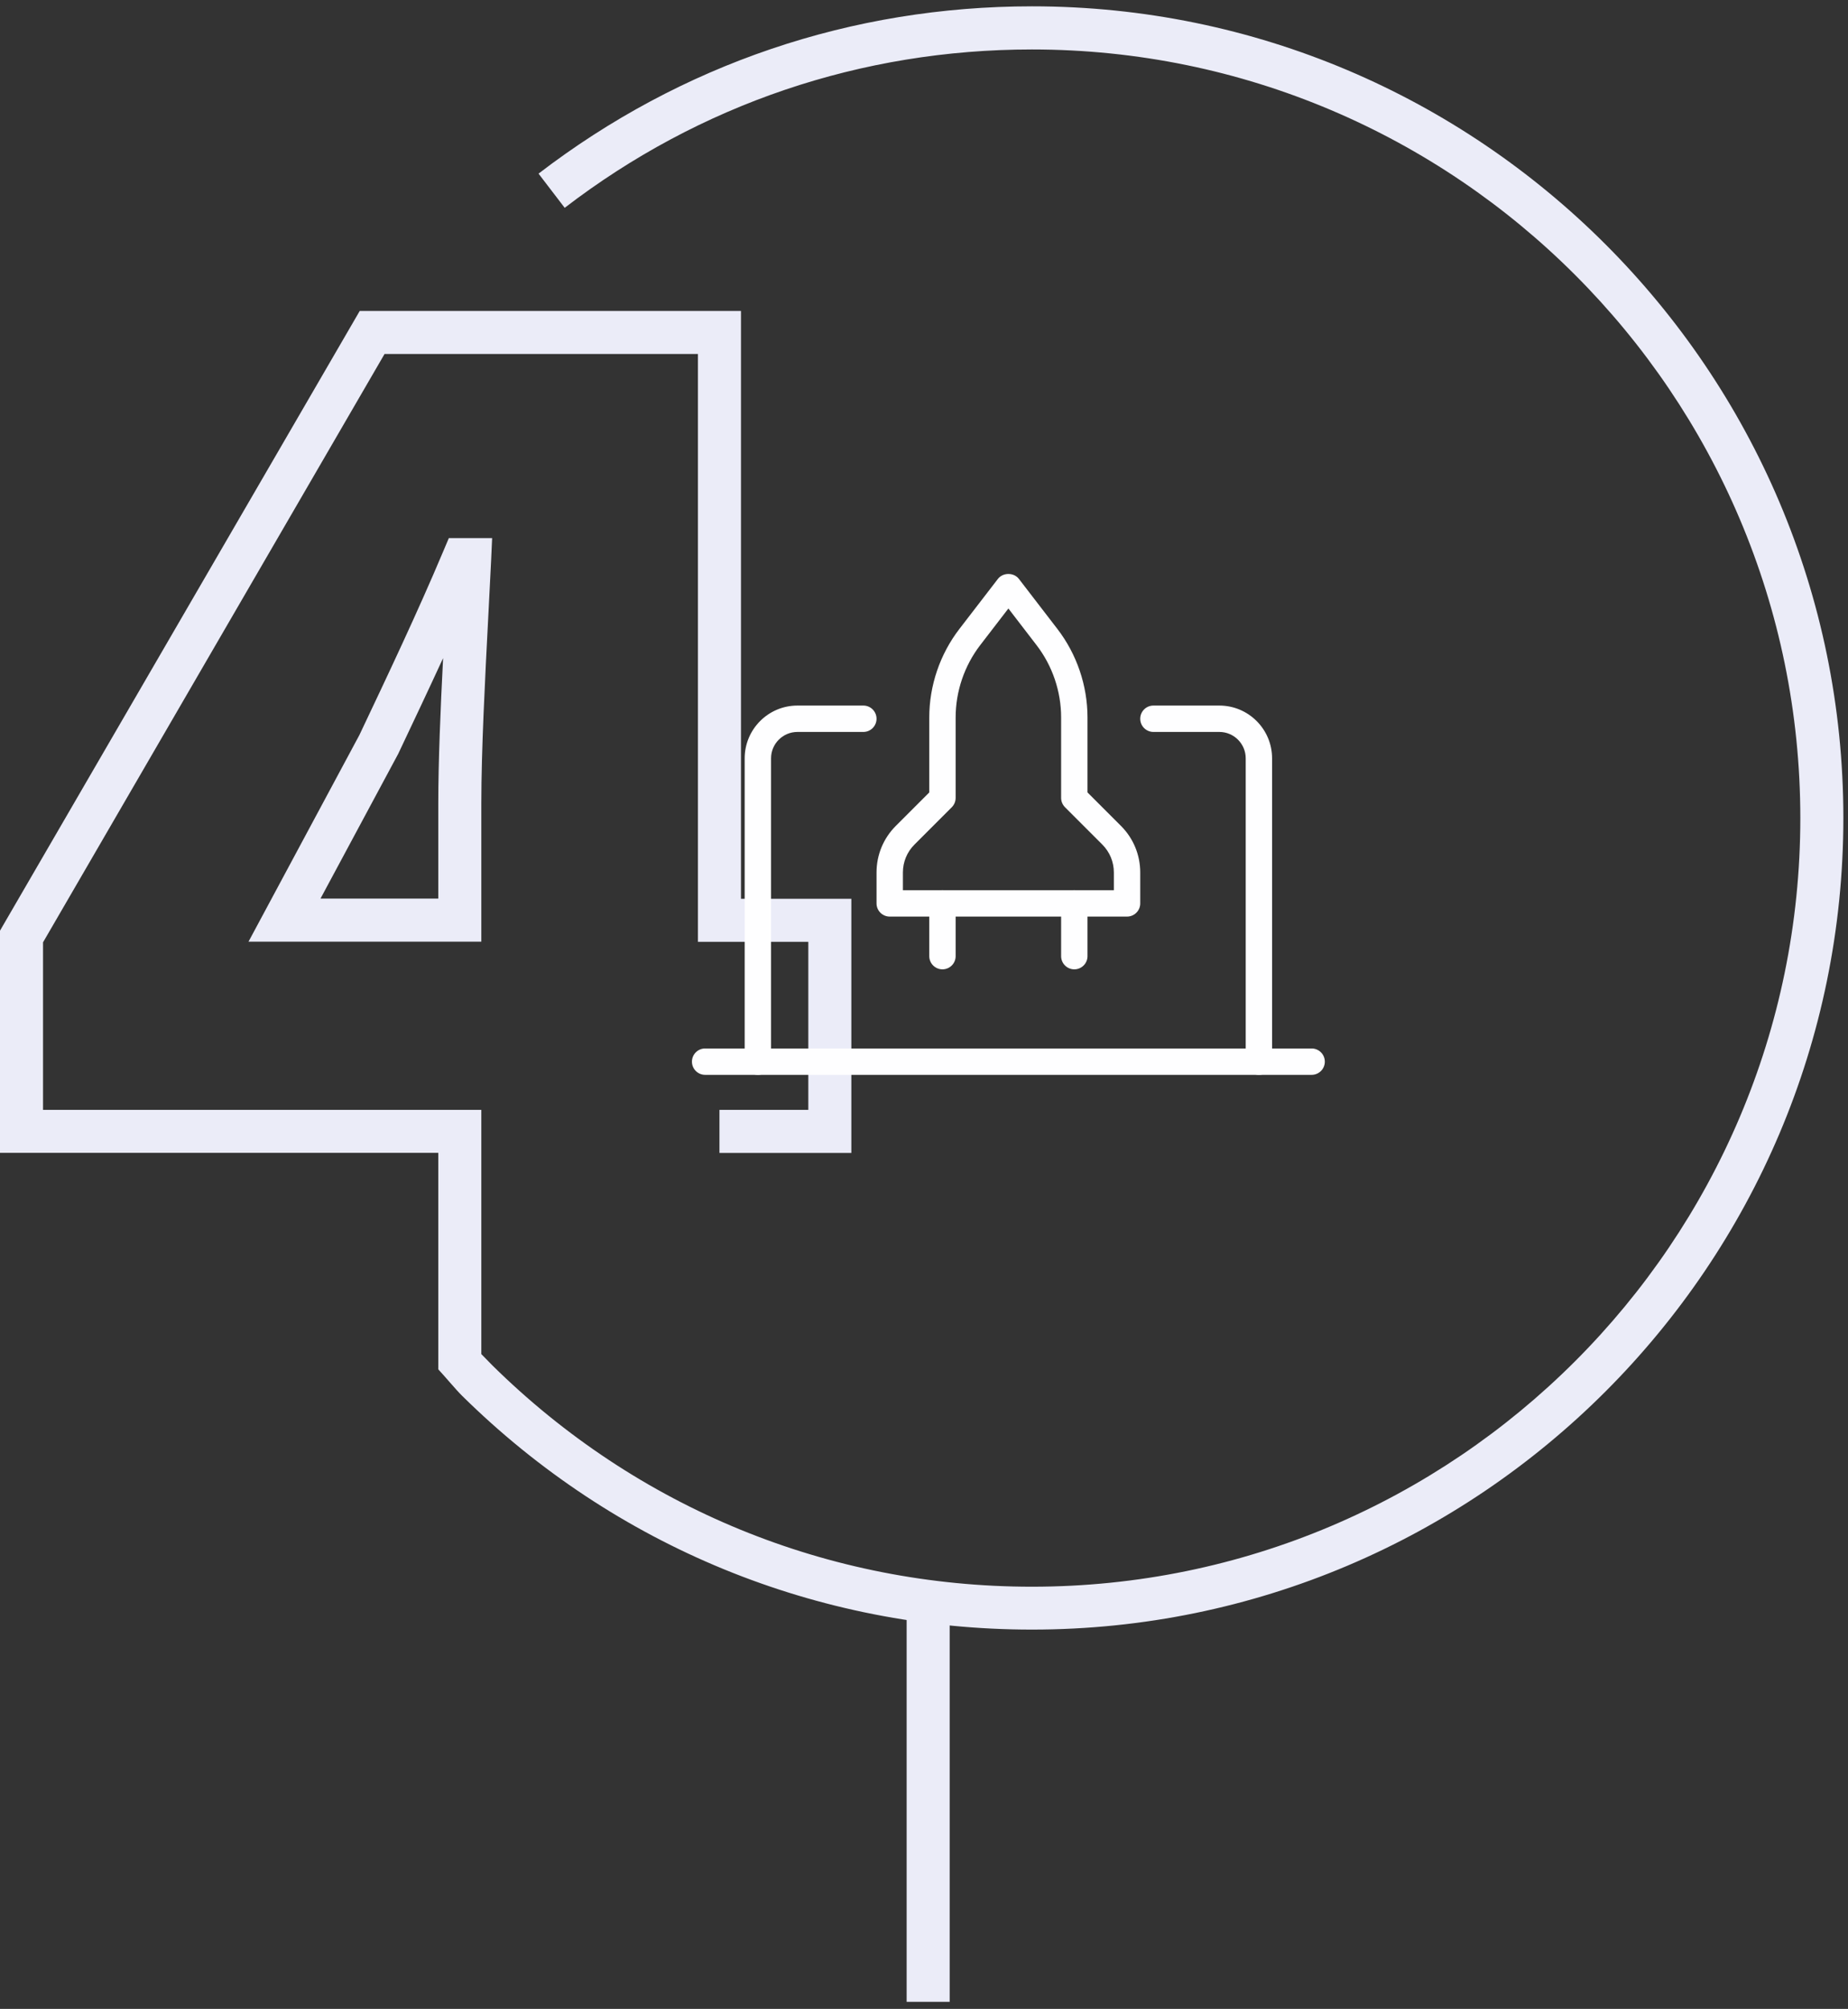 <svg width="219" height="238" viewBox="0 0 219 238" fill="none" xmlns="http://www.w3.org/2000/svg">
<rect x="0" y="0" width="219" height="238" fill="#333333" stroke="none"/>
<path d="M112.542 190.98H107.443V237.16H112.542V190.98Z" fill="#EBECF8"/>
<path d="M42.59 87.08L29.45 111.56H57.04V95.16C57.04 88.92 57.48 80.42 57.87 72.92C57.99 70.6 58.1 68.39 58.2 66.42L58.32 63.75H53.19L52.53 65.31C49.47 72.57 45.97 79.95 42.59 87.08ZM51.94 95.16V106.46H37.98L47.12 89.44L47.18 89.33C48.95 85.59 50.75 81.79 52.51 77.97C52.2 84.03 51.94 90.25 51.94 95.16ZM218.45 96.9C218.45 149.92 175.31 193.06 122.29 193.06C96.85 193.06 72.86 183.22 54.75 165.35C54.02 164.63 52.65 162.98 51.94 162.23V136.58H0V110.26L0.34 109.67L42.63 36.84H87.81V106.48H100.89V136.59H85.26V131.49H95.79V111.58H82.71V41.94H45.57L5.1 111.64V131.49H57.04V160.42C57.47 160.86 57.89 161.3 58.33 161.74C75.48 178.66 98.19 187.98 122.29 187.98C172.5 187.98 213.35 147.13 213.35 96.92C213.35 46.71 172.5 5.86 122.29 5.86C102.07 5.86 82.92 12.35 66.92 24.62L63.82 20.57C80.72 7.61 100.94 0.75 122.3 0.75C175.31 0.74 218.45 43.88 218.45 96.9Z" fill="#EBECF8"/>
<path d="M155.438 127.339H83.562C82.7 127.339 82 126.639 82 125.777C82 124.914 82.7 124.214 83.562 124.214H155.438C156.3 124.214 157 124.914 157 125.777C157 126.639 156.3 127.339 155.438 127.339Z" fill="#FEFEFF"/>
<path d="M89.812 127.339C88.95 127.339 88.25 126.639 88.25 125.777V89.839C88.25 86.392 91.053 83.589 94.5 83.589H102.313C103.175 83.589 103.875 84.289 103.875 85.152C103.875 86.014 103.175 86.714 102.313 86.714H94.5C92.775 86.714 91.375 88.117 91.375 89.839V125.777C91.375 126.639 90.675 127.339 89.812 127.339Z" fill="#FEFEFF"/>
<path d="M149.188 127.339C148.325 127.339 147.625 126.639 147.625 125.777V89.839C147.625 88.117 146.225 86.714 144.5 86.714H136.688C135.825 86.714 135.125 86.014 135.125 85.152C135.125 84.289 135.825 83.589 136.688 83.589H144.5C147.947 83.589 150.75 86.392 150.75 89.839V125.777C150.75 126.639 150.05 127.339 149.188 127.339Z" fill="#FEFEFF"/>
<path d="M133.563 108.589H105.438C104.575 108.589 103.875 107.889 103.875 107.027V103.367C103.875 101.28 104.687 99.317 106.162 97.842L110.125 93.88V84.998C110.125 81.227 111.391 77.505 113.691 74.517L118.263 68.577C118.853 67.808 120.15 67.808 120.741 68.577L125.313 74.52C127.609 77.505 128.875 81.227 128.875 84.998V93.88L132.838 97.842C134.313 99.317 135.125 101.28 135.125 103.367V107.027C135.125 107.889 134.425 108.589 133.563 108.589ZM107 105.464H132V103.367C132 102.114 131.513 100.939 130.628 100.052L126.209 95.633C125.916 95.339 125.75 94.942 125.75 94.527V84.998C125.75 81.911 124.716 78.867 122.831 76.423L119.5 72.089L116.169 76.42C114.284 78.867 113.25 81.911 113.25 84.998V94.527C113.25 94.942 113.084 95.339 112.794 95.633L108.375 100.052C107.487 100.936 107 102.114 107 103.367V105.464Z" fill="#FEFEFF"/>
<path d="M127.312 114.839C126.45 114.839 125.75 114.139 125.75 113.277V107.027C125.75 106.164 126.45 105.464 127.312 105.464C128.175 105.464 128.875 106.164 128.875 107.027V113.277C128.875 114.139 128.175 114.839 127.312 114.839Z" fill="#FEFEFF"/>
<path d="M111.688 114.839C110.825 114.839 110.125 114.139 110.125 113.277V107.027C110.125 106.164 110.825 105.464 111.688 105.464C112.55 105.464 113.25 106.164 113.25 107.027V113.277C113.25 114.139 112.55 114.839 111.688 114.839Z" fill="#FEFEFF"/>
</svg>

